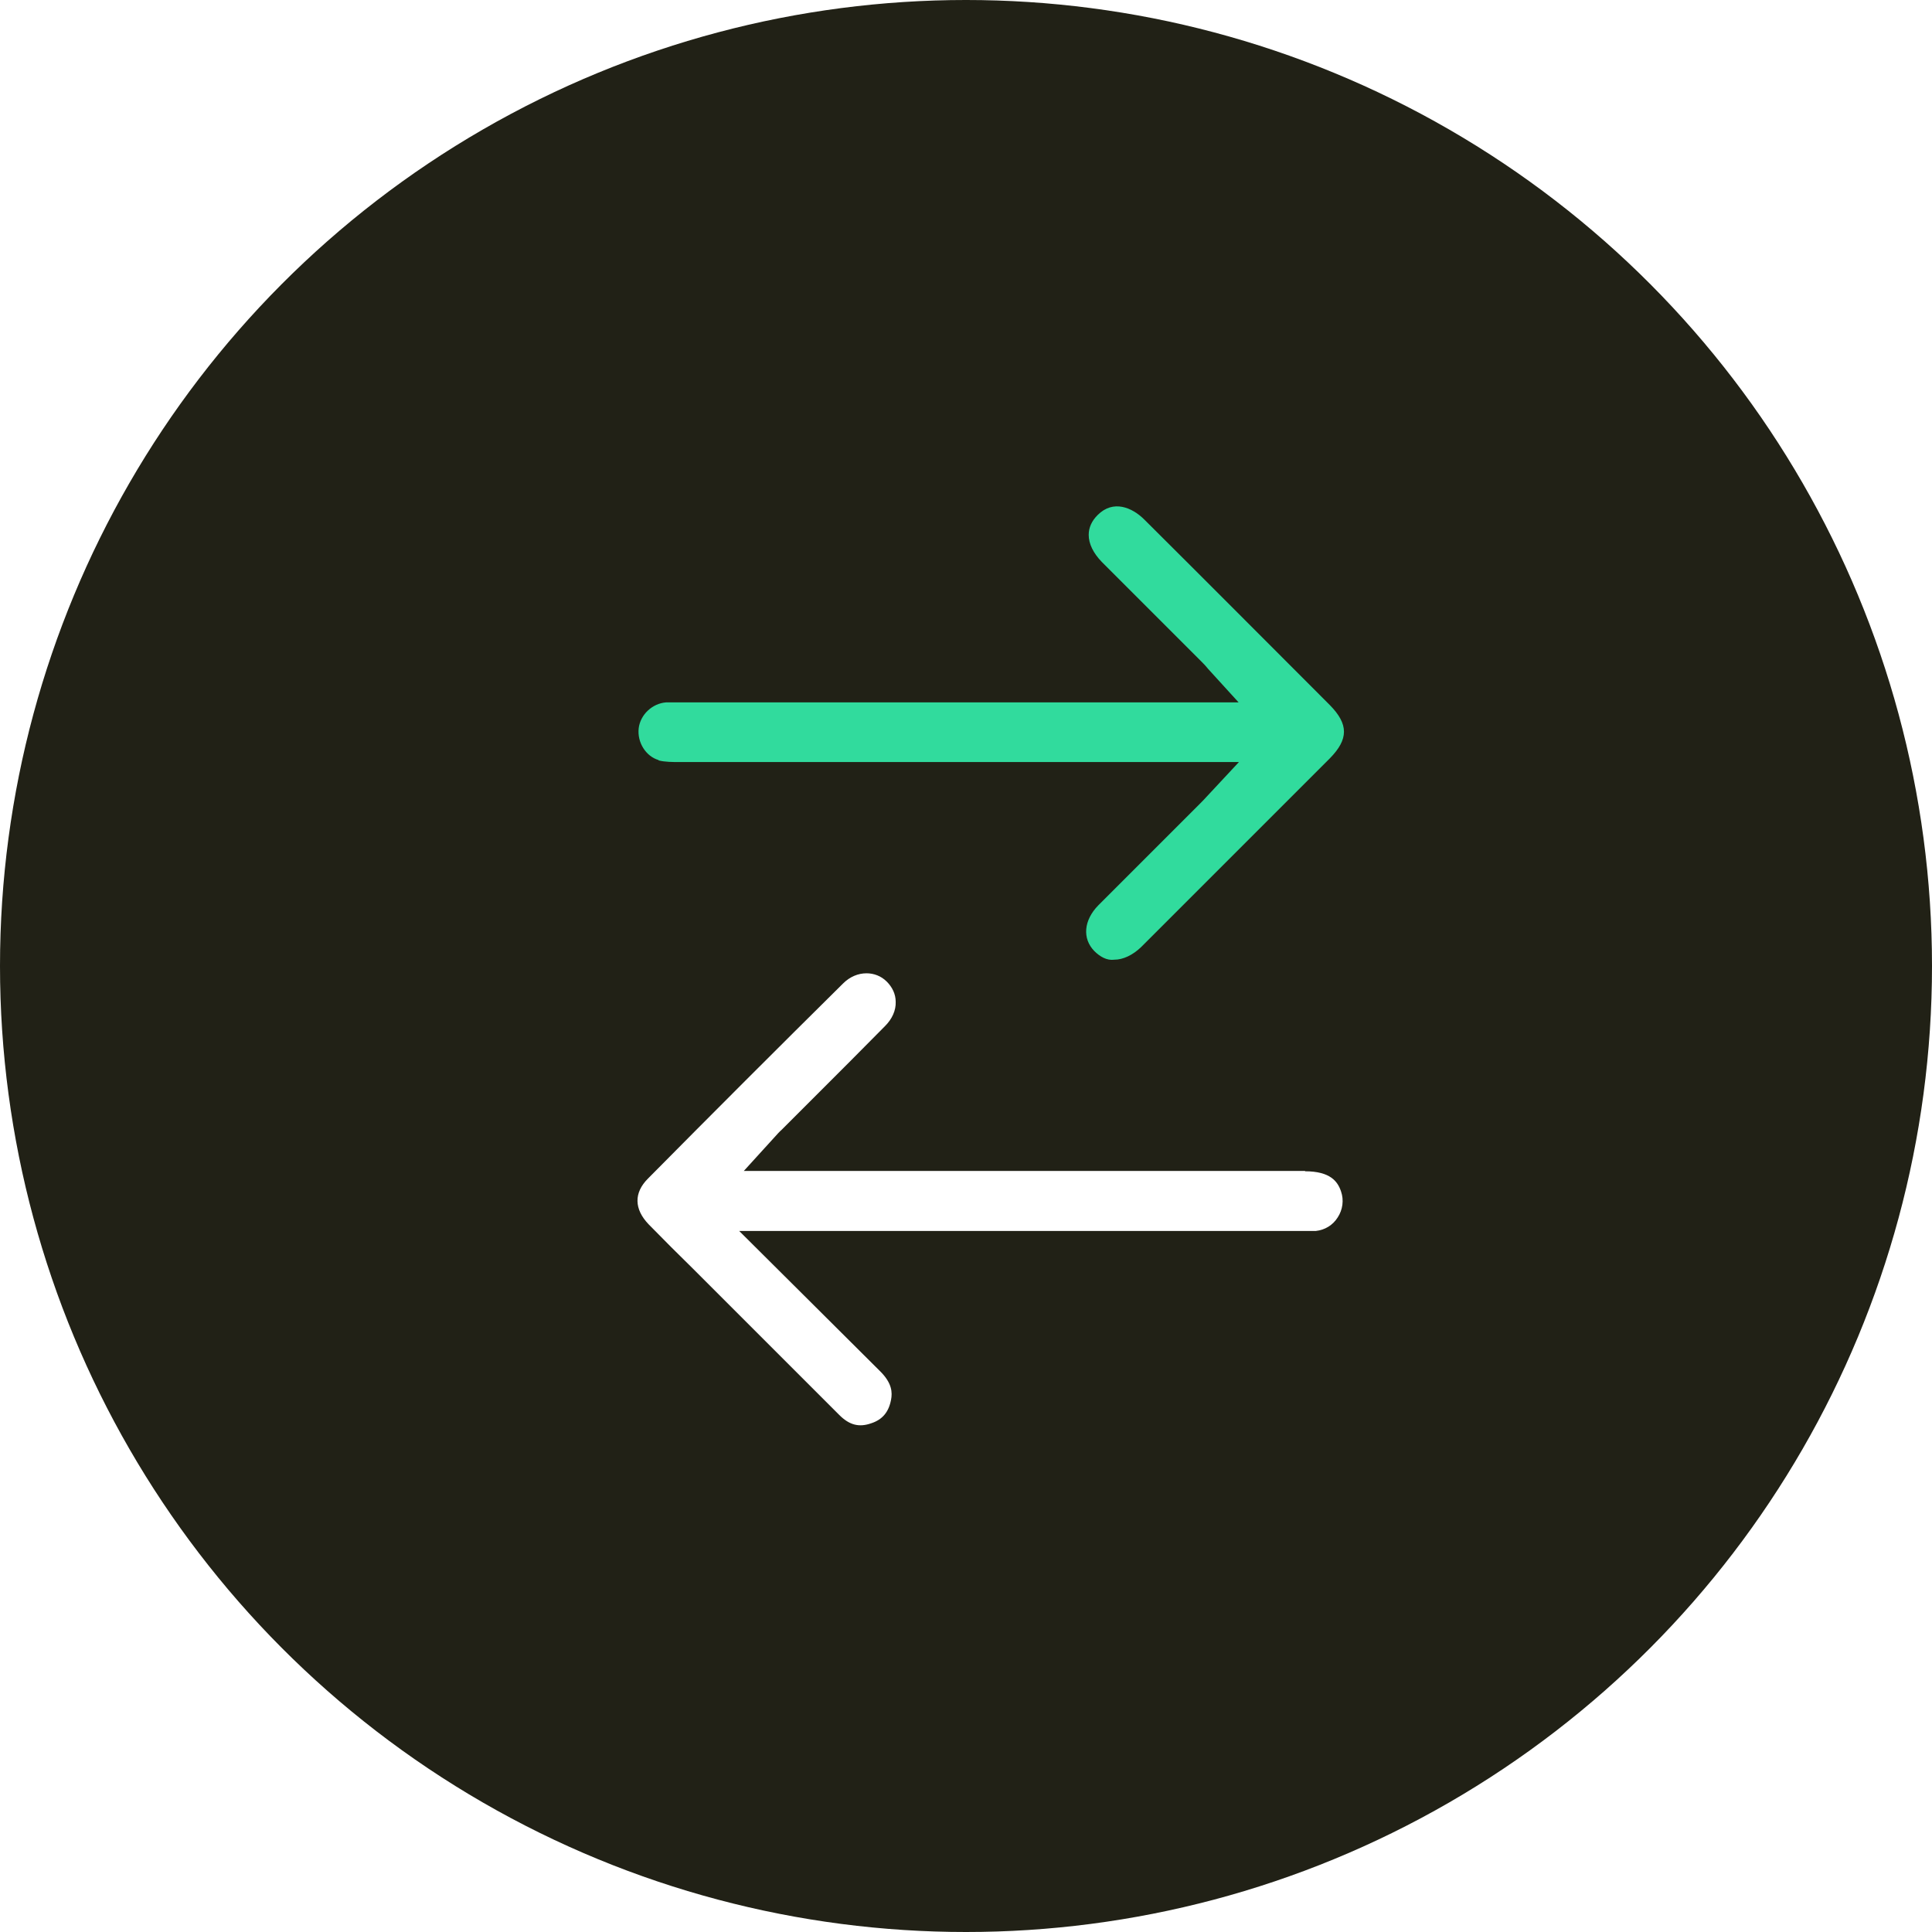 <?xml version="1.0" encoding="UTF-8"?>
<svg id="Layer_2" data-name="Layer 2" xmlns="http://www.w3.org/2000/svg" xmlns:xlink="http://www.w3.org/1999/xlink" viewBox="0 0 58.26 58.26">
  <defs>
    <style>
      .cls-1 {
        fill: #31db9d;
        filter: url(#outer-glow-1);
      }

      .cls-2 {
        fill: #fff;
      }

      .cls-3 {
        fill: #212116;
      }
    </style>
    <filter id="outer-glow-1" filterUnits="userSpaceOnUse">
      <feOffset dx="0" dy="0"/>
      <feGaussianBlur result="blur" stdDeviation="1.1"/>
      <feFlood flood-color="#77ddab" flood-opacity=".65"/>
      <feComposite in2="blur" operator="in"/>
      <feComposite in="SourceGraphic"/>
    </filter>
  </defs>
  <g id="Layer_1-2" data-name="Layer 1">
    <g>
      <circle class="cls-3" cx="29.13" cy="29.13" r="29.13"/>
      <path class="cls-1" d="m19.86,22.93c.19.05.43.05.64.05,4.19,0,8.37,0,12.56,0h4.3l-.96,1.03c-.09.1-.16.17-.23.24l-3.05,3.05c-.44.45-.49,1-.12,1.38.17.17.38.29.6.26.27,0,.56-.14.81-.38l5.69-5.69c.57-.58.57-1.03,0-1.61-1.86-1.86-3.72-3.73-5.59-5.59-.37-.37-.94-.61-1.41-.14-.18.18-.27.38-.27.6,0,.27.14.55.39.81l2.99,2.99c.07.07.14.14.22.24l.92,1.01h-16.73c-.17,0-.35,0-.53,0-.42.03-.78.37-.83.78-.05.43.22.85.6.96Z"/>
      <path class="cls-2" d="m39.36,35.31h-16.93s.91-1,.91-1c.09-.1.16-.18.24-.25l1.08-1.08c.68-.68,1.36-1.36,2.03-2.04.21-.21.33-.47.32-.73,0-.23-.1-.44-.27-.61-.17-.17-.39-.25-.61-.25-.25,0-.5.1-.71.31-1.97,1.95-3.93,3.91-5.88,5.88-.43.43-.42.92.02,1.38.45.46.91.92,1.37,1.37l4.38,4.38c.3.3.59.38.96.25.34-.11.53-.34.6-.71.04-.21.04-.5-.34-.87-.76-.76-1.53-1.52-2.32-2.31l-1.92-1.91h17.06c.11,0,.22,0,.33,0,.27-.03.51-.17.66-.41.15-.23.19-.52.1-.78-.1-.3-.32-.61-1.09-.61Z"/>
    </g>
  </g>
</svg>